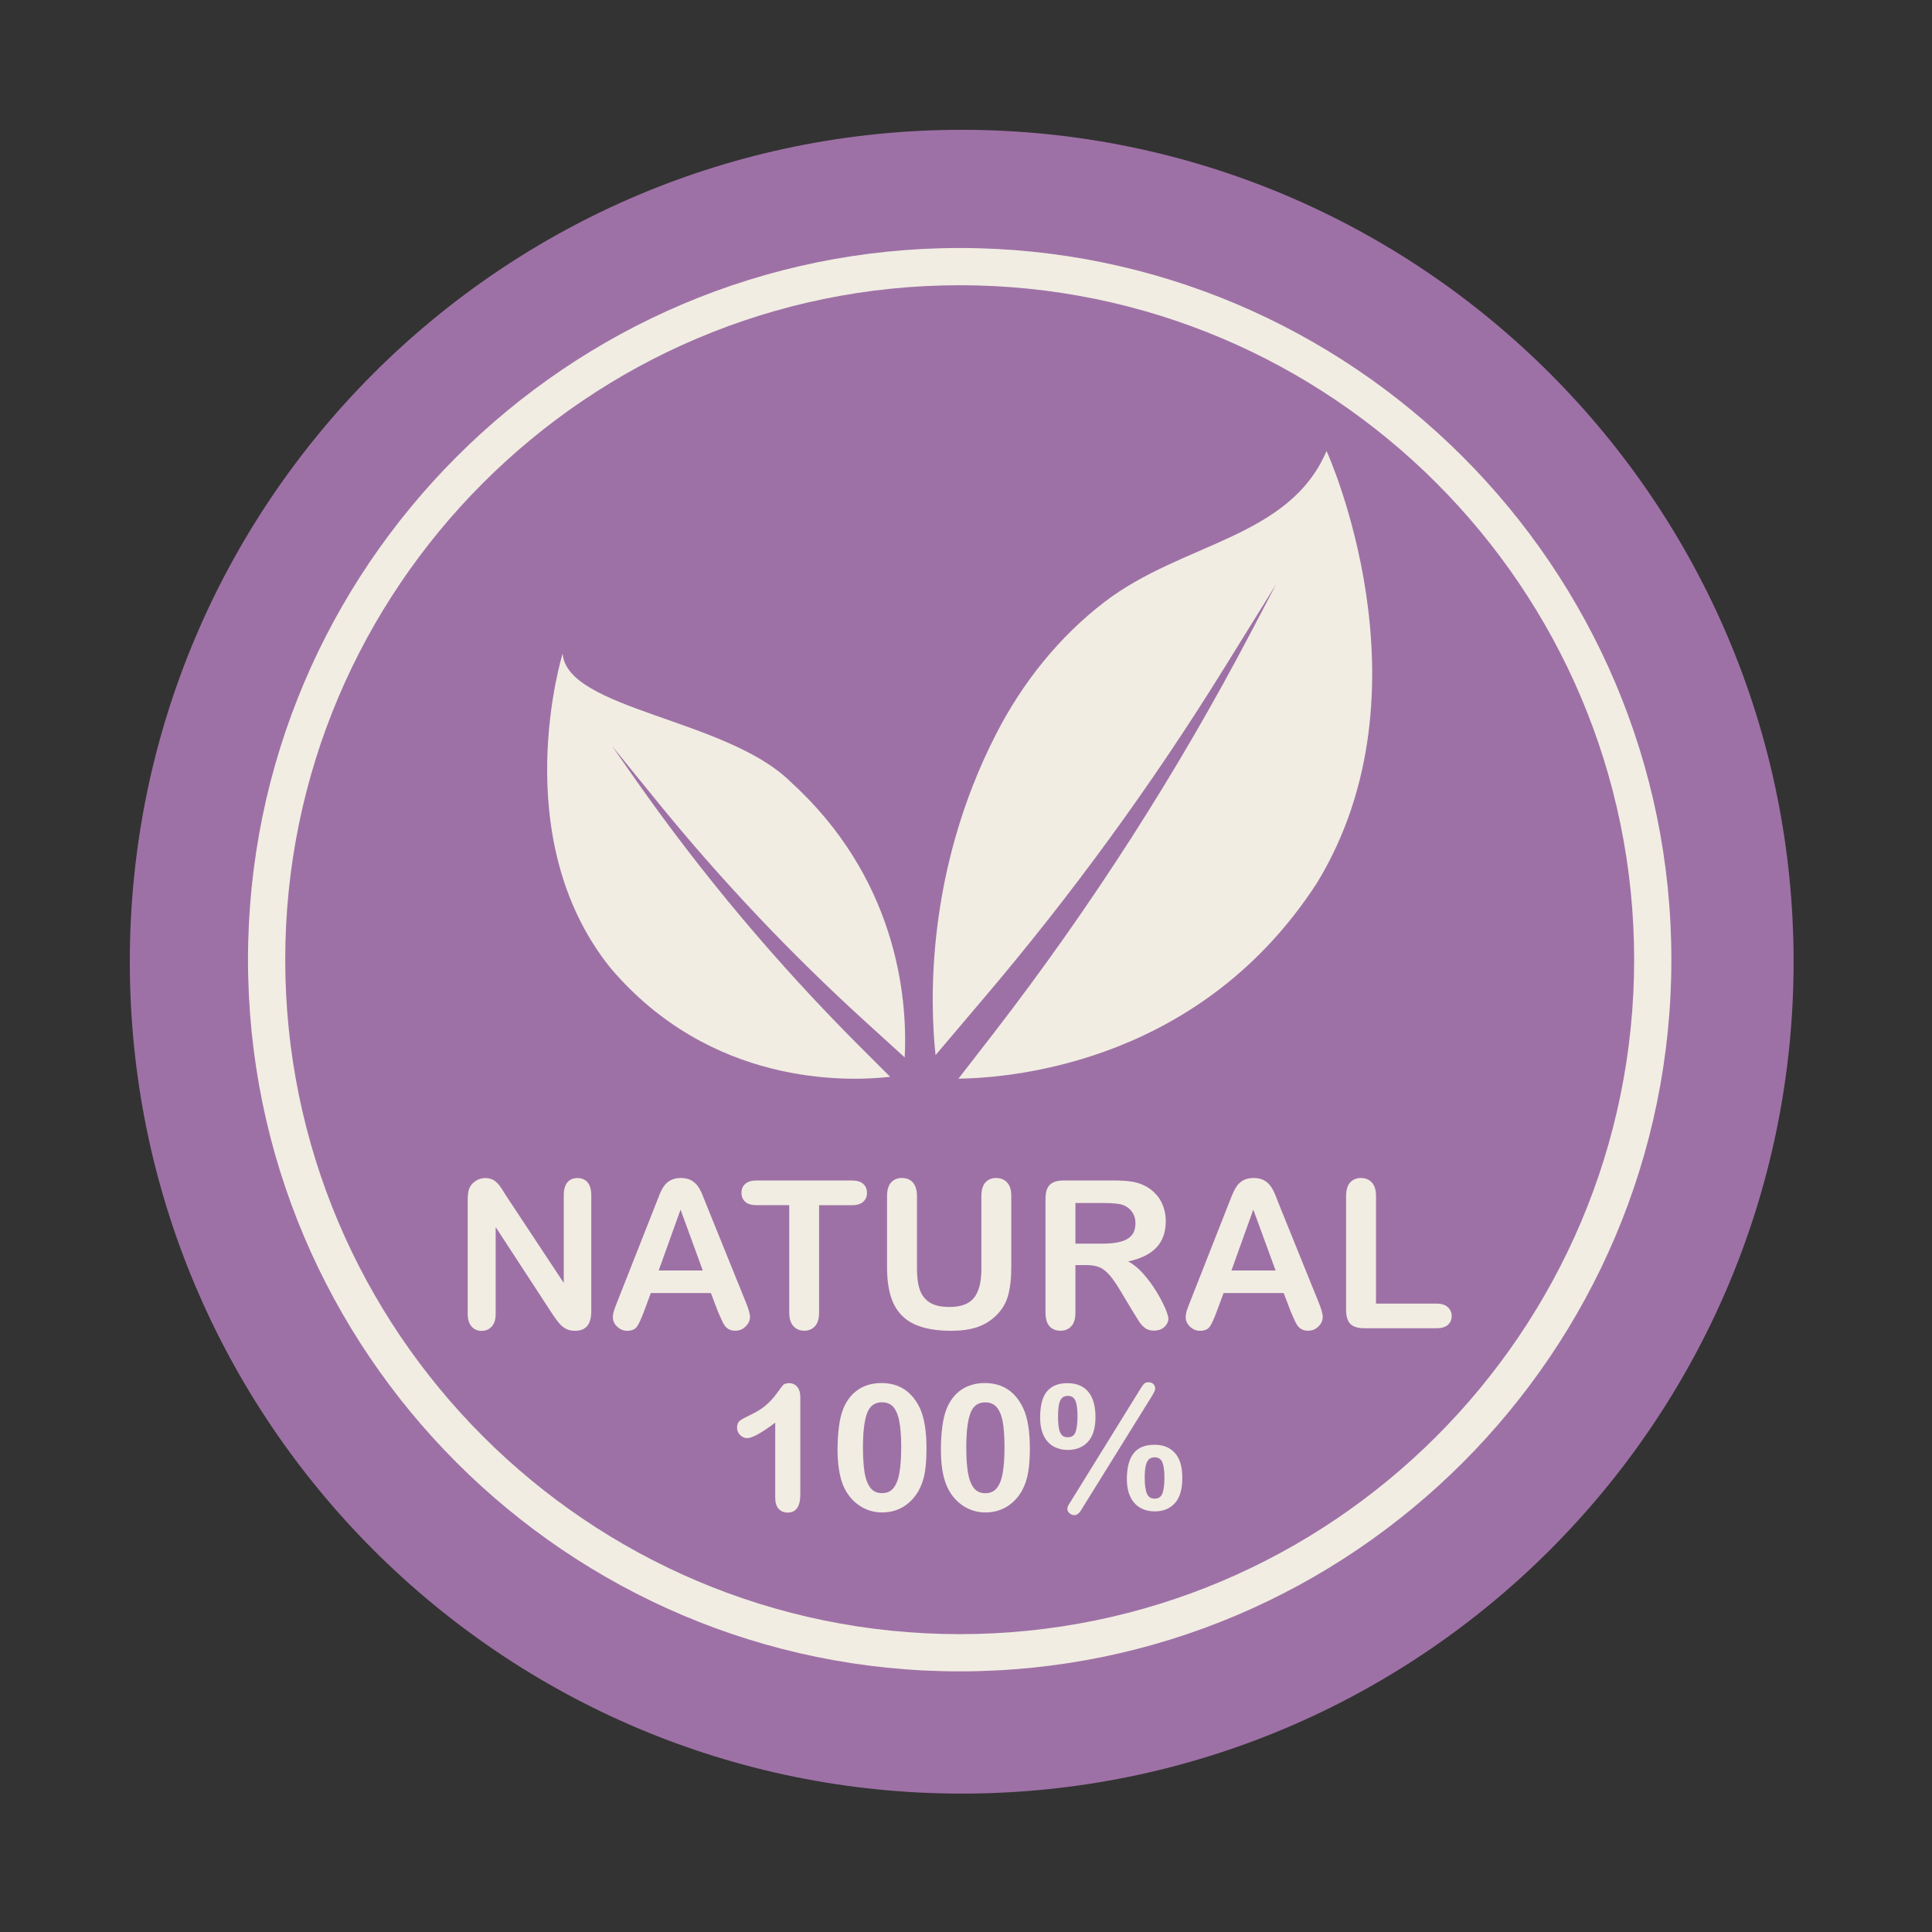 <svg version="1.2" preserveAspectRatio="xMidYMid meet" height="150" viewBox="0 0 112.5 112.5" zoomAndPan="magnify" width="150" xmlns:xlink="http://www.w3.org/1999/xlink" xmlns="http://www.w3.org/2000/svg"><rect x="0" y="0" width="112.5" height="112.5" fill="#333333" stroke="none"/><defs><clipPath id="24dff210cd"><path d="M 7.559 7.559 L 104.441 7.559 L 104.441 104.441 L 7.559 104.441 Z M 7.559 7.559"></path></clipPath><clipPath id="12b943e1de"><path d="M 56 7.559 C 29.246 7.559 7.559 29.246 7.559 56 C 7.559 82.754 29.246 104.441 56 104.441 C 82.754 104.441 104.441 82.754 104.441 56 C 104.441 29.246 82.754 7.559 56 7.559 Z M 56 7.559"></path></clipPath><clipPath id="f9d2fc31d1"><path d="M 14.441 14.441 L 97.324 14.441 L 97.324 97.324 L 14.441 97.324 Z M 14.441 14.441"></path></clipPath></defs><g id="d7897e5a57"><g clip-path="url(#24dff210cd)" clip-rule="nonzero"><g clip-path="url(#12b943e1de)" clip-rule="nonzero"><path d="M 7.559 7.559 L 104.441 7.559 L 104.441 104.441 L 7.559 104.441 Z M 7.559 7.559" style="stroke:none;fill-rule:nonzero;fill:#9e71a6;fill-opacity:1;"></path></g></g><g clip-path="url(#f9d2fc31d1)" clip-rule="nonzero"><path d="M 55.883 97.324 C 33.035 97.324 14.441 78.734 14.441 55.883 C 14.441 33.031 33.035 14.441 55.883 14.441 C 78.73 14.441 97.324 33.031 97.324 55.883 C 97.324 78.734 78.73 97.324 55.883 97.324 Z M 55.883 16.609 C 34.227 16.609 16.609 34.227 16.609 55.883 C 16.609 77.539 34.227 95.156 55.883 95.156 C 77.539 95.156 95.156 77.539 95.156 55.883 C 95.156 34.227 77.539 16.609 55.883 16.609 Z M 55.883 16.609" style="stroke:none;fill-rule:nonzero;fill:#f1ede2;fill-opacity:1;"></path></g><path d="M 29.48 69.641 L 32.828 74.707 L 32.828 69.594 C 32.828 69.262 32.902 69.012 33.043 68.844 C 33.184 68.68 33.379 68.598 33.621 68.598 C 33.871 68.598 34.066 68.68 34.211 68.844 C 34.355 69.012 34.43 69.262 34.43 69.594 L 34.43 76.359 C 34.43 77.113 34.117 77.492 33.492 77.492 C 33.336 77.492 33.195 77.469 33.07 77.426 C 32.945 77.379 32.828 77.309 32.719 77.211 C 32.605 77.113 32.508 77 32.414 76.867 C 32.316 76.738 32.227 76.602 32.133 76.465 L 28.863 71.453 L 28.863 76.496 C 28.863 76.824 28.789 77.074 28.637 77.242 C 28.48 77.41 28.289 77.496 28.047 77.496 C 27.801 77.496 27.602 77.41 27.457 77.238 C 27.309 77.07 27.234 76.824 27.234 76.5 L 27.234 69.859 C 27.234 69.578 27.266 69.359 27.328 69.199 C 27.402 69.023 27.523 68.879 27.699 68.766 C 27.867 68.656 28.055 68.598 28.254 68.598 C 28.41 68.598 28.547 68.625 28.656 68.676 C 28.77 68.727 28.867 68.793 28.949 68.883 C 29.035 68.965 29.121 69.078 29.211 69.215 C 29.293 69.348 29.387 69.492 29.48 69.641 Z M 29.48 69.641" style="stroke:none;fill-rule:nonzero;fill:#f1ede2;fill-opacity:1;"></path><path d="M 41.805 76.371 L 41.395 75.293 L 37.898 75.293 L 37.488 76.395 C 37.328 76.824 37.191 77.113 37.078 77.266 C 36.965 77.418 36.777 77.492 36.52 77.492 C 36.301 77.492 36.105 77.41 35.938 77.25 C 35.77 77.09 35.688 76.906 35.688 76.703 C 35.688 76.586 35.707 76.465 35.746 76.34 C 35.785 76.215 35.848 76.043 35.938 75.816 L 38.141 70.23 C 38.203 70.07 38.277 69.879 38.367 69.652 C 38.453 69.43 38.547 69.242 38.648 69.09 C 38.746 68.941 38.879 68.82 39.043 68.73 C 39.203 68.641 39.402 68.594 39.645 68.594 C 39.887 68.594 40.086 68.641 40.25 68.73 C 40.414 68.824 40.543 68.941 40.645 69.086 C 40.742 69.23 40.828 69.387 40.895 69.555 C 40.965 69.719 41.051 69.941 41.16 70.219 L 43.406 75.77 C 43.582 76.191 43.672 76.5 43.672 76.691 C 43.672 76.891 43.586 77.074 43.418 77.238 C 43.254 77.406 43.051 77.488 42.816 77.488 C 42.68 77.488 42.562 77.465 42.465 77.414 C 42.367 77.367 42.285 77.301 42.219 77.215 C 42.152 77.133 42.082 77.004 42.008 76.828 C 41.926 76.656 41.863 76.504 41.805 76.371 Z M 38.355 73.98 L 40.922 73.98 L 39.629 70.434 Z M 38.355 73.98" style="stroke:none;fill-rule:nonzero;fill:#f1ede2;fill-opacity:1;"></path><path d="M 49.594 70.18 L 47.695 70.18 L 47.695 76.43 C 47.695 76.789 47.613 77.055 47.453 77.227 C 47.293 77.402 47.086 77.488 46.832 77.488 C 46.574 77.488 46.367 77.402 46.203 77.223 C 46.039 77.047 45.957 76.781 45.957 76.426 L 45.957 70.176 L 44.059 70.176 C 43.762 70.176 43.539 70.109 43.395 69.98 C 43.25 69.848 43.176 69.676 43.176 69.461 C 43.176 69.238 43.25 69.062 43.402 68.934 C 43.551 68.805 43.77 68.738 44.055 68.738 L 49.594 68.738 C 49.895 68.738 50.117 68.805 50.266 68.938 C 50.414 69.07 50.484 69.246 50.484 69.461 C 50.484 69.676 50.414 69.848 50.262 69.98 C 50.113 70.113 49.891 70.18 49.594 70.18 Z M 49.594 70.18" style="stroke:none;fill-rule:nonzero;fill:#f1ede2;fill-opacity:1;"></path><path d="M 51.652 73.789 L 51.652 69.652 C 51.652 69.297 51.73 69.035 51.887 68.855 C 52.047 68.684 52.254 68.594 52.512 68.594 C 52.781 68.594 53 68.68 53.156 68.855 C 53.312 69.031 53.395 69.297 53.395 69.652 L 53.395 73.883 C 53.395 74.363 53.445 74.766 53.555 75.086 C 53.664 75.41 53.852 75.66 54.129 75.84 C 54.402 76.016 54.785 76.105 55.277 76.105 C 55.957 76.105 56.441 75.926 56.723 75.562 C 57.004 75.203 57.145 74.652 57.145 73.918 L 57.145 69.652 C 57.145 69.297 57.223 69.031 57.379 68.855 C 57.535 68.684 57.742 68.594 58.008 68.594 C 58.27 68.594 58.484 68.684 58.645 68.855 C 58.809 69.031 58.887 69.293 58.887 69.652 L 58.887 73.789 C 58.887 74.461 58.82 75.02 58.691 75.473 C 58.562 75.922 58.312 76.316 57.949 76.656 C 57.637 76.945 57.273 77.156 56.859 77.293 C 56.445 77.426 55.957 77.492 55.402 77.492 C 54.742 77.492 54.172 77.422 53.695 77.277 C 53.215 77.137 52.828 76.914 52.527 76.613 C 52.227 76.316 52.004 75.934 51.863 75.465 C 51.723 74.996 51.652 74.438 51.652 73.789 Z M 51.652 73.789" style="stroke:none;fill-rule:nonzero;fill:#f1ede2;fill-opacity:1;"></path><path d="M 63.234 73.664 L 62.621 73.664 L 62.621 76.43 C 62.621 76.793 62.543 77.059 62.379 77.23 C 62.219 77.402 62.012 77.488 61.754 77.488 C 61.477 77.488 61.262 77.398 61.105 77.219 C 60.953 77.039 60.879 76.777 60.879 76.426 L 60.879 69.809 C 60.879 69.43 60.961 69.16 61.129 68.992 C 61.297 68.824 61.57 68.738 61.949 68.738 L 64.781 68.738 C 65.172 68.738 65.508 68.754 65.785 68.789 C 66.062 68.82 66.312 68.891 66.535 68.988 C 66.805 69.102 67.047 69.266 67.25 69.477 C 67.461 69.688 67.617 69.934 67.723 70.215 C 67.828 70.492 67.883 70.789 67.883 71.102 C 67.883 71.742 67.703 72.254 67.34 72.641 C 66.98 73.023 66.43 73.297 65.695 73.453 C 66.004 73.617 66.301 73.859 66.582 74.18 C 66.863 74.5 67.113 74.844 67.336 75.203 C 67.555 75.566 67.727 75.895 67.852 76.184 C 67.973 76.477 68.035 76.676 68.035 76.785 C 68.035 76.898 68 77.012 67.926 77.121 C 67.855 77.234 67.758 77.32 67.629 77.387 C 67.504 77.449 67.359 77.484 67.195 77.484 C 67 77.484 66.836 77.438 66.703 77.348 C 66.57 77.254 66.457 77.137 66.359 77 C 66.266 76.859 66.137 76.652 65.969 76.375 L 65.273 75.215 C 65.02 74.785 64.797 74.461 64.598 74.238 C 64.402 74.016 64.203 73.863 63.996 73.781 C 63.793 73.703 63.539 73.664 63.234 73.664 Z M 64.227 70.051 L 62.621 70.051 L 62.621 72.418 L 64.18 72.418 C 64.598 72.418 64.953 72.383 65.238 72.309 C 65.523 72.234 65.742 72.109 65.891 71.938 C 66.043 71.766 66.117 71.523 66.117 71.219 C 66.117 70.98 66.055 70.77 65.934 70.59 C 65.812 70.406 65.645 70.27 65.43 70.18 C 65.23 70.094 64.828 70.051 64.227 70.051 Z M 64.227 70.051" style="stroke:none;fill-rule:nonzero;fill:#f1ede2;fill-opacity:1;"></path><path d="M 75.16 76.371 L 74.75 75.293 L 71.25 75.293 L 70.84 76.395 C 70.68 76.824 70.547 77.113 70.434 77.266 C 70.316 77.418 70.133 77.492 69.875 77.492 C 69.656 77.492 69.461 77.41 69.293 77.25 C 69.125 77.09 69.043 76.906 69.043 76.703 C 69.043 76.586 69.062 76.465 69.098 76.34 C 69.141 76.215 69.203 76.043 69.293 75.816 L 71.492 70.23 C 71.559 70.07 71.629 69.879 71.719 69.652 C 71.809 69.43 71.902 69.242 72.004 69.09 C 72.102 68.941 72.23 68.82 72.395 68.73 C 72.559 68.641 72.758 68.594 72.996 68.594 C 73.242 68.594 73.441 68.641 73.605 68.73 C 73.77 68.824 73.898 68.941 74 69.086 C 74.098 69.23 74.18 69.387 74.25 69.555 C 74.316 69.719 74.406 69.941 74.512 70.219 L 76.758 75.77 C 76.934 76.191 77.023 76.5 77.023 76.691 C 77.023 76.891 76.941 77.074 76.773 77.238 C 76.609 77.406 76.406 77.488 76.172 77.488 C 76.035 77.488 75.918 77.465 75.82 77.414 C 75.723 77.367 75.641 77.301 75.574 77.215 C 75.508 77.133 75.438 77.004 75.359 76.828 C 75.281 76.656 75.215 76.504 75.16 76.371 Z M 71.707 73.98 L 74.277 73.98 L 72.98 70.434 Z M 71.707 73.98" style="stroke:none;fill-rule:nonzero;fill:#f1ede2;fill-opacity:1;"></path><path d="M 80.125 69.652 L 80.125 75.91 L 83.656 75.91 C 83.938 75.91 84.156 75.98 84.305 76.117 C 84.457 76.254 84.531 76.43 84.531 76.633 C 84.531 76.844 84.457 77.016 84.309 77.148 C 84.16 77.277 83.945 77.344 83.656 77.344 L 79.449 77.344 C 79.07 77.344 78.797 77.258 78.629 77.09 C 78.465 76.922 78.383 76.652 78.383 76.277 L 78.383 69.652 C 78.383 69.297 78.461 69.035 78.617 68.855 C 78.777 68.684 78.984 68.594 79.242 68.594 C 79.508 68.594 79.719 68.68 79.879 68.852 C 80.047 69.031 80.125 69.297 80.125 69.652 Z M 80.125 69.652" style="stroke:none;fill-rule:nonzero;fill:#f1ede2;fill-opacity:1;"></path><path d="M 45.965 80.543 C 45.789 80.543 45.672 80.578 45.602 80.648 C 45.547 80.711 45.422 80.871 45.238 81.129 C 45.055 81.383 44.844 81.613 44.613 81.816 C 44.379 82.02 44.062 82.219 43.672 82.402 C 43.398 82.531 43.211 82.633 43.102 82.715 C 42.98 82.805 42.918 82.945 42.918 83.133 C 42.918 83.293 42.977 83.438 43.094 83.559 C 43.215 83.68 43.352 83.742 43.508 83.742 C 43.801 83.742 44.336 83.445 45.141 82.84 L 45.141 87.215 C 45.141 87.492 45.207 87.711 45.336 87.855 C 45.469 88 45.648 88.078 45.867 88.078 C 46.355 88.078 46.602 87.723 46.602 87.023 L 46.602 81.363 C 46.602 81.113 46.547 80.914 46.434 80.77 C 46.312 80.621 46.156 80.543 45.965 80.543 Z M 45.965 80.543" style="stroke:none;fill-rule:nonzero;fill:#f1ede2;fill-opacity:1;"></path><path d="M 53.023 81.203 C 52.812 80.984 52.559 80.816 52.277 80.703 C 51.996 80.59 51.676 80.535 51.332 80.535 C 50.809 80.535 50.348 80.664 49.973 80.918 C 49.594 81.172 49.301 81.547 49.102 82.031 C 48.988 82.32 48.902 82.672 48.852 83.074 C 48.801 83.473 48.77 83.926 48.77 84.426 C 48.77 84.812 48.797 85.18 48.844 85.508 C 48.891 85.844 48.969 86.152 49.07 86.43 C 49.277 86.941 49.582 87.344 49.992 87.633 C 50.395 87.922 50.859 88.07 51.371 88.07 C 51.812 88.07 52.223 87.961 52.59 87.746 C 52.949 87.527 53.25 87.219 53.48 86.824 C 53.66 86.504 53.785 86.141 53.852 85.746 C 53.918 85.355 53.949 84.883 53.949 84.344 C 53.949 83.344 53.824 82.559 53.57 82.008 C 53.422 81.691 53.238 81.418 53.023 81.203 Z M 50.25 84.281 C 50.25 83.379 50.332 82.703 50.496 82.273 C 50.66 81.859 50.938 81.656 51.352 81.656 C 51.641 81.656 51.855 81.746 52.02 81.93 C 52.18 82.117 52.301 82.402 52.367 82.773 C 52.441 83.152 52.477 83.648 52.477 84.242 C 52.477 84.879 52.441 85.391 52.371 85.773 C 52.305 86.152 52.188 86.449 52.023 86.652 C 51.863 86.852 51.645 86.945 51.355 86.945 C 51.082 86.945 50.867 86.855 50.707 86.664 C 50.543 86.473 50.426 86.18 50.352 85.797 C 50.285 85.406 50.25 84.895 50.25 84.281 Z M 50.25 84.281" style="stroke:none;fill-rule:nonzero;fill:#f1ede2;fill-opacity:1;"></path><path d="M 59.043 81.203 C 58.828 80.984 58.578 80.816 58.293 80.703 C 58.012 80.59 57.691 80.535 57.348 80.535 C 56.824 80.535 56.367 80.664 55.988 80.918 C 55.609 81.172 55.32 81.547 55.121 82.031 C 55.008 82.32 54.922 82.672 54.871 83.074 C 54.816 83.473 54.789 83.926 54.789 84.426 C 54.789 84.812 54.812 85.18 54.859 85.508 C 54.906 85.844 54.984 86.152 55.09 86.43 C 55.293 86.941 55.602 87.344 56.008 87.633 C 56.414 87.922 56.879 88.07 57.391 88.07 C 57.832 88.07 58.242 87.961 58.605 87.746 C 58.969 87.527 59.27 87.219 59.496 86.824 C 59.676 86.504 59.801 86.141 59.867 85.746 C 59.934 85.355 59.969 84.883 59.969 84.344 C 59.969 83.344 59.84 82.559 59.586 82.008 C 59.438 81.691 59.254 81.418 59.043 81.203 Z M 56.371 85.793 C 56.301 85.406 56.266 84.895 56.266 84.281 C 56.266 83.379 56.348 82.707 56.512 82.277 C 56.672 81.859 56.953 81.66 57.363 81.66 C 57.652 81.66 57.871 81.75 58.031 81.934 C 58.195 82.121 58.316 82.406 58.387 82.777 C 58.457 83.156 58.492 83.652 58.492 84.246 C 58.492 84.879 58.457 85.395 58.387 85.777 C 58.32 86.156 58.207 86.453 58.039 86.656 C 57.879 86.855 57.66 86.949 57.375 86.949 C 57.098 86.949 56.883 86.855 56.723 86.668 C 56.559 86.469 56.441 86.176 56.371 85.793 Z M 56.371 85.793" style="stroke:none;fill-rule:nonzero;fill:#f1ede2;fill-opacity:1;"></path><path d="M 68.746 85.238 C 68.676 84.992 68.57 84.785 68.43 84.625 C 68.285 84.457 68.109 84.336 67.914 84.25 C 67.715 84.168 67.48 84.129 67.215 84.129 C 66.664 84.129 66.254 84.301 66 84.641 C 65.746 84.973 65.617 85.473 65.617 86.129 C 65.617 86.539 65.688 86.887 65.824 87.168 C 65.961 87.449 66.156 87.664 66.402 87.801 C 66.645 87.938 66.926 88.008 67.234 88.008 C 67.73 88.008 68.125 87.848 68.414 87.527 C 68.699 87.211 68.844 86.727 68.844 86.086 C 68.848 85.758 68.816 85.473 68.746 85.238 Z M 67.672 85.125 C 67.758 85.309 67.805 85.613 67.805 86.031 C 67.805 86.465 67.762 86.789 67.676 86.988 C 67.594 87.176 67.453 87.266 67.234 87.266 C 67.023 87.266 66.875 87.176 66.793 86.992 C 66.703 86.797 66.656 86.477 66.656 86.047 C 66.656 85.766 66.676 85.535 66.715 85.359 C 66.75 85.195 66.809 85.066 66.895 84.98 C 66.977 84.902 67.09 84.859 67.238 84.859 C 67.449 84.863 67.59 84.949 67.672 85.125 Z M 67.672 85.125" style="stroke:none;fill-rule:nonzero;fill:#f1ede2;fill-opacity:1;"></path><path d="M 63.355 83.949 C 63.645 83.633 63.789 83.148 63.789 82.508 C 63.789 82.188 63.754 81.902 63.684 81.664 C 63.617 81.426 63.512 81.215 63.371 81.047 C 63.234 80.879 63.059 80.75 62.855 80.668 C 62.652 80.582 62.418 80.543 62.152 80.543 C 61.785 80.543 61.48 80.621 61.242 80.777 C 61.004 80.93 60.828 81.16 60.723 81.457 C 60.617 81.75 60.566 82.117 60.566 82.551 C 60.566 82.953 60.637 83.305 60.77 83.59 C 60.906 83.875 61.102 84.09 61.348 84.227 C 61.59 84.359 61.867 84.43 62.172 84.43 C 62.672 84.43 63.066 84.27 63.355 83.949 Z M 62.609 81.539 C 62.699 81.727 62.742 82.035 62.742 82.457 C 62.742 82.895 62.699 83.219 62.617 83.418 C 62.539 83.602 62.395 83.691 62.176 83.691 C 62.027 83.691 61.918 83.652 61.836 83.57 C 61.754 83.484 61.695 83.355 61.664 83.184 C 61.629 83 61.609 82.766 61.609 82.477 C 61.609 82.203 61.629 81.969 61.664 81.789 C 61.695 81.617 61.754 81.488 61.84 81.406 C 61.922 81.324 62.031 81.281 62.176 81.281 C 62.387 81.281 62.527 81.367 62.609 81.539 Z M 62.609 81.539" style="stroke:none;fill-rule:nonzero;fill:#f1ede2;fill-opacity:1;"></path><path d="M 67.266 80.859 C 67.266 80.75 67.23 80.656 67.156 80.59 C 67.086 80.52 66.992 80.488 66.875 80.488 C 66.758 80.488 66.66 80.523 66.598 80.598 C 66.543 80.66 66.477 80.754 66.402 80.879 L 62.262 87.57 C 62.188 87.68 62.152 87.773 62.152 87.855 C 62.152 87.965 62.199 88.059 62.289 88.125 C 62.375 88.191 62.465 88.227 62.551 88.227 C 62.703 88.227 62.844 88.125 62.957 87.926 L 67.078 81.289 C 67.246 81.012 67.266 80.914 67.266 80.859 Z M 67.266 80.859" style="stroke:none;fill-rule:nonzero;fill:#f1ede2;fill-opacity:1;"></path><path d="M 57.918 60.09 C 63.559 52.777 68.555 44.988 72.844 36.812 L 74.301 34.035 L 71.25 38.957 C 67.082 45.684 62.418 52.086 57.293 58.117 L 54.477 61.438 C 54.152 58.41 53.895 50.758 58 42.746 C 59.531 39.762 61.648 37.098 64.312 35.055 C 68.875 31.559 75.051 31.375 77.246 26.262 C 77.246 26.262 83.578 40.109 76.688 51.41 C 70.02 61.711 59.301 62.758 55.809 62.812 Z M 57.918 60.09" style="stroke:none;fill-rule:nonzero;fill:#f1ede2;fill-opacity:1;"></path><path d="M 50.043 60.914 C 45.242 56.109 40.863 50.898 36.965 45.336 L 35.645 43.445 L 38.332 46.75 C 42.008 51.266 46.012 55.5 50.312 59.418 L 52.68 61.574 C 52.871 57.91 52.129 51.039 46 45.492 C 42.281 41.852 33.004 41.312 32.762 38.055 C 32.762 38.055 29.445 48.75 35.535 56.348 C 41.367 63.234 49.285 62.992 51.836 62.703 Z M 50.043 60.914" style="stroke:none;fill-rule:nonzero;fill:#f1ede2;fill-opacity:1;"></path></g></svg>